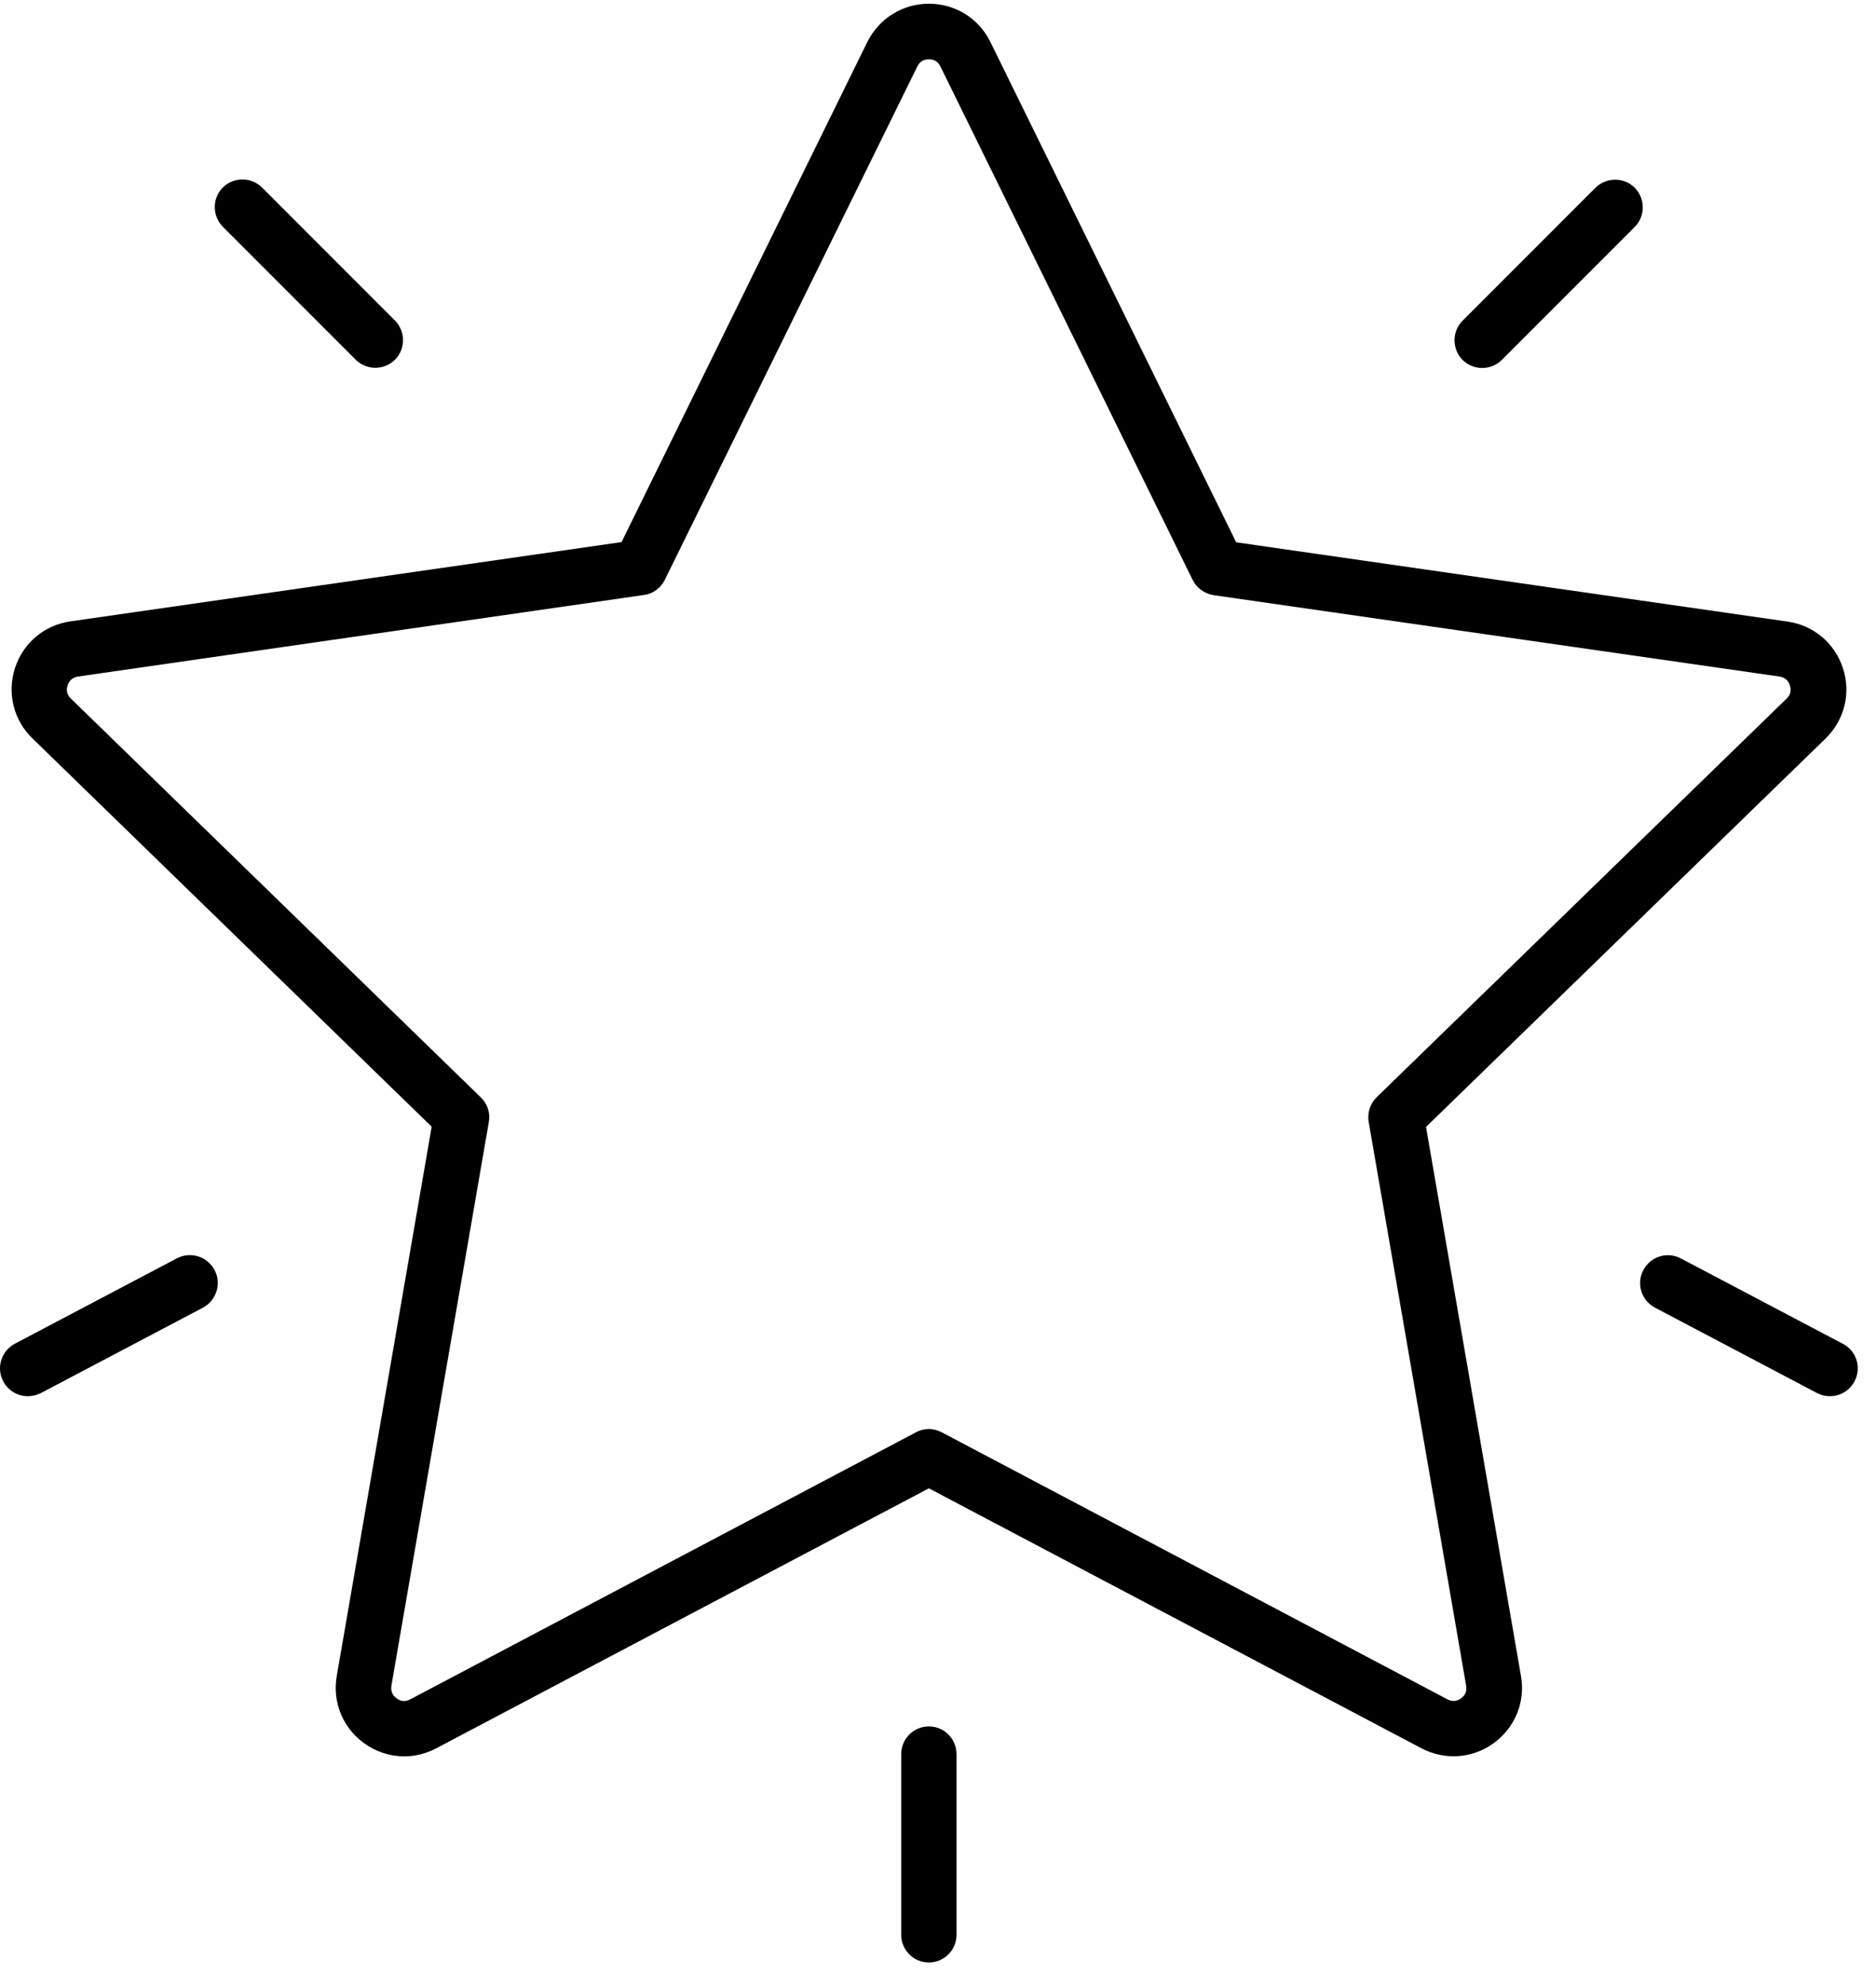 <svg width="69" height="73" viewBox="0 0 69 73" fill="none" xmlns="http://www.w3.org/2000/svg">
<path d="M52.45 41.424L67.147 27.145C67.837 26.47 68.088 25.483 67.784 24.564C67.488 23.646 66.706 22.985 65.75 22.849L45.467 19.934L36.426 1.541C36.001 0.676 35.136 0.137 34.164 0.137C33.2 0.137 32.334 0.676 31.902 1.541L22.861 19.926L2.586 22.841C1.629 22.978 0.847 23.638 0.551 24.557C0.255 25.475 0.498 26.47 1.189 27.138L15.877 41.416L12.386 61.608C12.219 62.565 12.606 63.506 13.388 64.075C13.828 64.394 14.344 64.561 14.868 64.561C15.27 64.561 15.672 64.462 16.044 64.265L34.164 54.708L52.283 64.265C53.141 64.713 54.158 64.644 54.94 64.075C55.722 63.506 56.109 62.565 55.942 61.608L52.45 41.424ZM53.741 62.428C53.582 62.542 53.415 62.557 53.24 62.466L34.642 52.651C34.49 52.575 34.331 52.529 34.164 52.529C33.997 52.529 33.837 52.567 33.686 52.651L15.088 62.466C14.913 62.557 14.746 62.549 14.587 62.428C14.428 62.314 14.367 62.155 14.397 61.957L17.98 41.242C18.041 40.908 17.927 40.574 17.684 40.338L2.608 25.68C2.464 25.544 2.426 25.377 2.487 25.194C2.548 25.005 2.677 24.898 2.874 24.868L23.689 21.87C24.023 21.824 24.311 21.611 24.455 21.308L33.739 2.444C33.822 2.27 33.967 2.179 34.164 2.179C34.361 2.179 34.505 2.27 34.589 2.444L43.865 21.315C44.017 21.619 44.305 21.824 44.632 21.877L65.446 24.868C65.644 24.898 65.773 25.005 65.833 25.194C65.894 25.384 65.856 25.544 65.712 25.68L50.636 40.331C50.393 40.566 50.287 40.908 50.34 41.234L53.923 61.95C53.961 62.155 53.9 62.306 53.741 62.428ZM68.209 50.776C68.027 51.125 67.67 51.322 67.306 51.322C67.147 51.322 66.98 51.284 66.835 51.209L60.869 48.066C60.368 47.8 60.178 47.185 60.444 46.684C60.709 46.183 61.324 45.993 61.825 46.259L67.792 49.402C68.285 49.66 68.475 50.275 68.209 50.776ZM7.892 46.684C8.157 47.185 7.96 47.8 7.467 48.066L1.5 51.209C1.341 51.284 1.181 51.322 1.022 51.322C0.658 51.322 0.301 51.125 0.119 50.776C-0.147 50.275 0.05 49.66 0.544 49.394L6.51 46.252C7.011 45.993 7.626 46.183 7.892 46.684ZM8.195 8.335C7.801 7.933 7.801 7.287 8.195 6.893C8.59 6.498 9.243 6.498 9.638 6.893L14.526 11.781C14.921 12.184 14.921 12.829 14.526 13.223C14.329 13.421 14.063 13.52 13.805 13.52C13.547 13.52 13.281 13.421 13.084 13.223L8.195 8.335ZM53.794 13.231C53.399 12.829 53.399 12.184 53.794 11.789L58.683 6.9C59.085 6.506 59.73 6.506 60.125 6.9C60.52 7.303 60.52 7.948 60.125 8.343L55.236 13.231C55.039 13.428 54.773 13.527 54.515 13.527C54.257 13.527 53.992 13.428 53.794 13.231ZM35.181 64.478V71.12C35.181 71.681 34.726 72.137 34.164 72.137C33.602 72.137 33.147 71.681 33.147 71.12V64.478C33.147 63.916 33.602 63.46 34.164 63.46C34.726 63.46 35.181 63.916 35.181 64.478Z" fill="black"/>
</svg>
